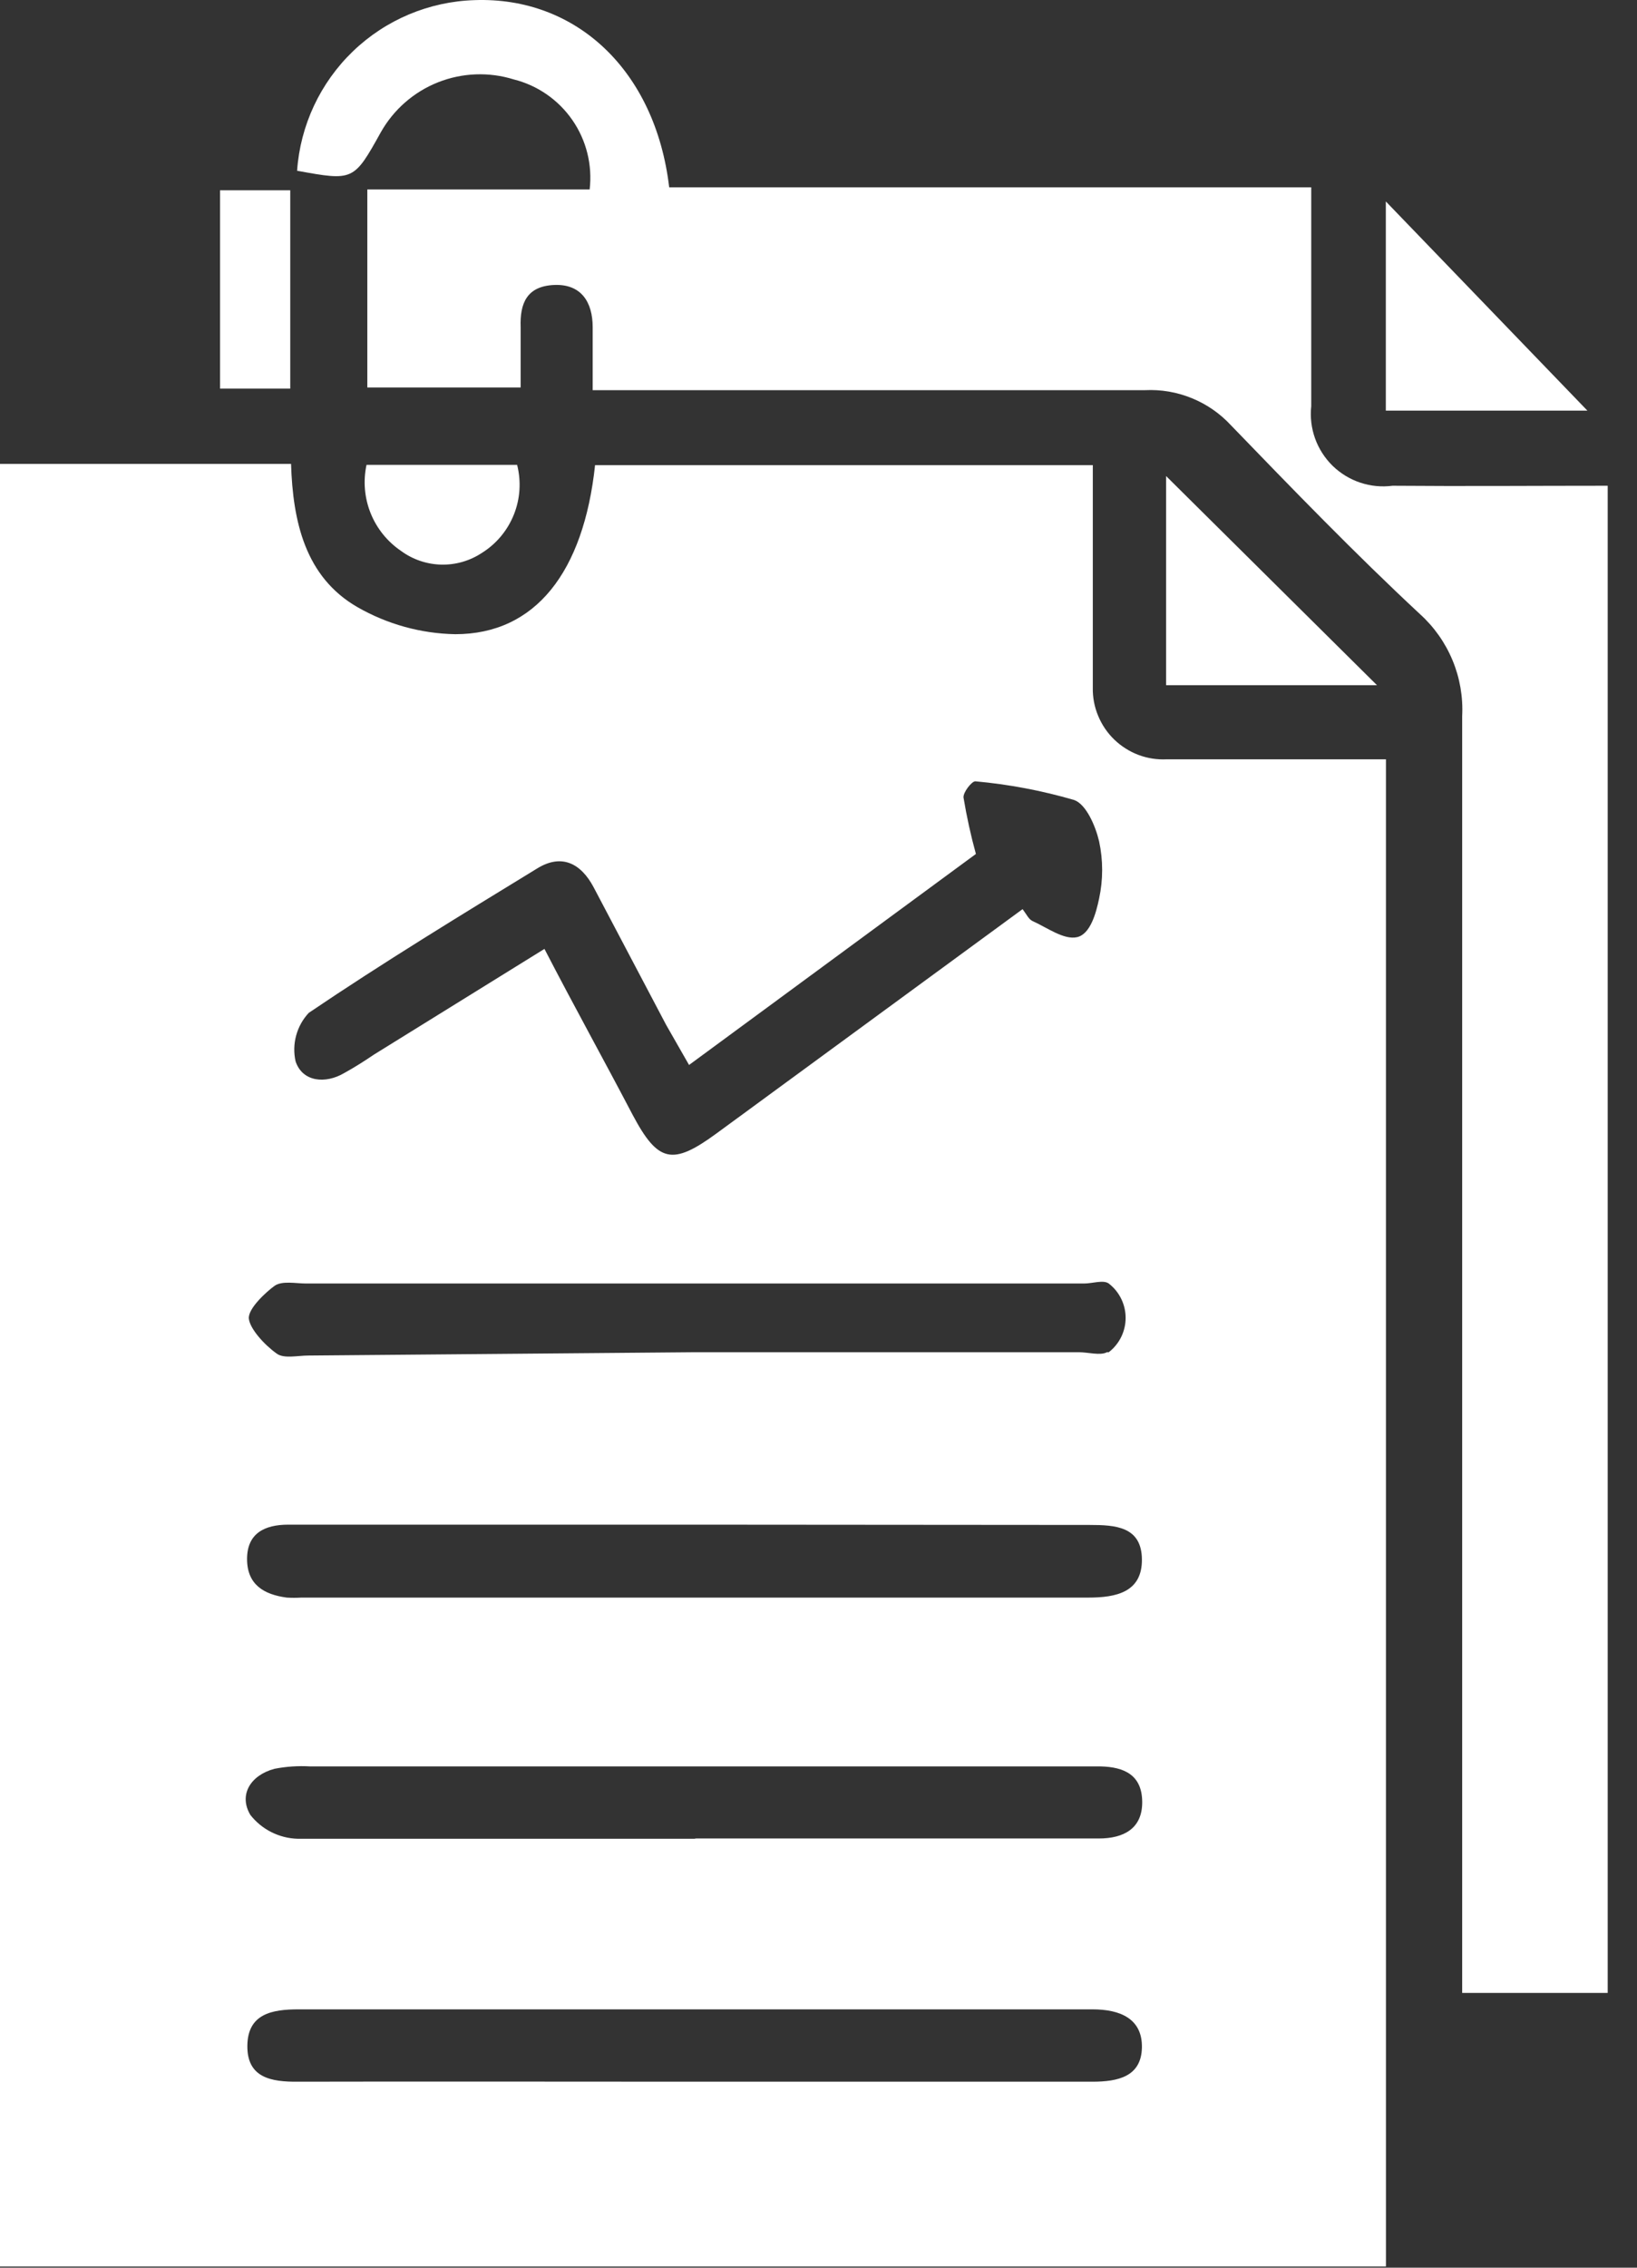 <svg width="39" height="54" viewBox="0 0 39 54" fill="none" xmlns="http://www.w3.org/2000/svg">
<rect x="0" y="0" width="39" height="54" fill="#333333" stroke="none"/>
<g clip-path="url(#clip0_157_1295)">
<path d="M0 11.047H6.934C6.977 12.418 7.271 13.739 8.513 14.456C9.224 14.864 10.026 15.087 10.846 15.102C12.755 15.102 13.904 13.624 14.177 11.076H26.035V15.339C26.035 15.684 26.035 16.057 26.035 16.373C26.03 16.603 26.073 16.832 26.162 17.045C26.25 17.258 26.38 17.451 26.546 17.611C26.712 17.771 26.909 17.896 27.124 17.977C27.34 18.058 27.57 18.093 27.8 18.081C28.662 18.081 29.523 18.081 30.384 18.081H33.019V53.971H0V11.047ZM12.971 22.596C13.688 23.982 14.406 25.274 15.074 26.551C15.677 27.685 16.021 27.757 17.062 26.996L24.362 21.649C24.455 21.771 24.506 21.886 24.592 21.929C24.944 22.087 25.346 22.388 25.661 22.316C25.977 22.244 26.113 21.742 26.185 21.398C26.282 20.948 26.282 20.483 26.185 20.034C26.099 19.668 25.877 19.151 25.59 19.05C24.821 18.826 24.032 18.677 23.235 18.605C23.149 18.605 22.941 18.871 22.955 18.993C23.03 19.445 23.128 19.893 23.25 20.335L16.416 25.36L15.87 24.405L14.141 21.125C13.839 20.558 13.38 20.321 12.798 20.68C10.968 21.799 9.13 22.919 7.357 24.118C7.214 24.27 7.111 24.455 7.056 24.657C7.001 24.858 6.996 25.07 7.042 25.274C7.207 25.769 7.759 25.812 8.197 25.554C8.448 25.417 8.693 25.259 8.915 25.109L12.971 22.596ZM16.56 36.306H6.869C6.302 36.306 5.886 36.514 5.886 37.124C5.886 37.735 6.288 37.971 6.833 38.043C6.948 38.05 7.063 38.05 7.178 38.043H25.927C26.594 38.043 27.212 37.914 27.205 37.132C27.197 36.349 26.573 36.313 25.956 36.313C22.833 36.313 19.711 36.306 16.581 36.306H16.56ZM16.509 49.571H25.511C25.683 49.571 25.855 49.571 26.027 49.571C26.637 49.571 27.19 49.449 27.205 48.76C27.219 48.071 26.688 47.848 26.027 47.848C19.725 47.848 13.42 47.848 7.113 47.848C6.475 47.848 5.9 47.956 5.893 48.717C5.886 49.478 6.46 49.578 7.106 49.571C10.229 49.564 13.358 49.571 16.509 49.571ZM16.581 32.2H25.697C25.927 32.2 26.214 32.286 26.372 32.2H26.415C26.54 32.104 26.641 31.98 26.711 31.838C26.781 31.696 26.817 31.54 26.817 31.382C26.817 31.224 26.781 31.068 26.711 30.926C26.641 30.784 26.54 30.66 26.415 30.564C26.286 30.471 26.027 30.564 25.826 30.564H7.3C7.042 30.564 6.719 30.492 6.539 30.621C6.36 30.75 5.9 31.16 5.929 31.404C5.958 31.648 6.302 32.028 6.597 32.236C6.769 32.358 7.092 32.279 7.35 32.279L16.581 32.2ZM16.581 43.779H26.178C26.774 43.779 27.219 43.542 27.212 42.903C27.205 42.264 26.781 42.077 26.221 42.063H7.393C7.107 42.046 6.82 42.065 6.539 42.12C5.972 42.271 5.678 42.738 5.965 43.219C6.099 43.39 6.27 43.53 6.465 43.628C6.66 43.726 6.874 43.78 7.092 43.786C10.243 43.786 13.394 43.786 16.545 43.786L16.581 43.779Z" fill="white"/>
<path d="M38.302 11.567V47.457H34.835V46.387C34.835 36.601 34.835 26.822 34.835 17.051C34.858 16.597 34.78 16.144 34.606 15.725C34.432 15.305 34.167 14.929 33.831 14.625C32.287 13.189 30.801 11.653 29.33 10.131C29.07 9.849 28.752 9.628 28.397 9.483C28.042 9.337 27.66 9.272 27.277 9.291C23.236 9.291 19.187 9.291 15.146 9.291H14.12C14.12 8.746 14.12 8.272 14.12 7.791C14.12 7.195 13.847 6.758 13.201 6.786C12.555 6.815 12.383 7.217 12.404 7.791C12.404 8.243 12.404 8.703 12.404 9.227H8.751V4.511H14.048C14.116 3.929 13.97 3.342 13.637 2.86C13.304 2.378 12.807 2.033 12.239 1.891C11.647 1.707 11.011 1.732 10.435 1.96C9.859 2.189 9.379 2.608 9.074 3.147C8.428 4.31 8.42 4.31 7.078 4.066C7.154 2.985 7.629 1.971 8.41 1.22C9.191 0.47 10.223 0.036 11.306 0.003C13.725 -0.083 15.613 1.675 15.943 4.461H31.239V8.466C31.239 8.868 31.239 9.27 31.239 9.672C31.211 9.931 31.242 10.194 31.33 10.44C31.418 10.685 31.561 10.908 31.747 11.091C31.934 11.273 32.16 11.411 32.407 11.493C32.655 11.576 32.918 11.601 33.177 11.567C34.871 11.581 36.558 11.567 38.302 11.567Z" fill="white"/>
<path d="M32.806 16.317H27.781V11.336L32.806 16.317Z" fill="white"/>
<path d="M33.016 9.778V4.797L37.818 9.778H33.016Z" fill="white"/>
<path d="M6.915 9.254H5.242V4.531H6.915V9.254Z" fill="white"/>
<path d="M8.732 11.07H12.32C12.42 11.464 12.393 11.878 12.242 12.255C12.091 12.632 11.825 12.951 11.481 13.166C11.192 13.357 10.853 13.454 10.507 13.445C10.162 13.436 9.828 13.321 9.55 13.116C9.226 12.895 8.974 12.582 8.829 12.218C8.683 11.854 8.649 11.454 8.732 11.07Z" fill="white"/>
</g>
<defs>
<clipPath id="clip0_157_1295">
<rect width="38.302" height="54" fill="white"/>
</clipPath>
</defs>
</svg>
